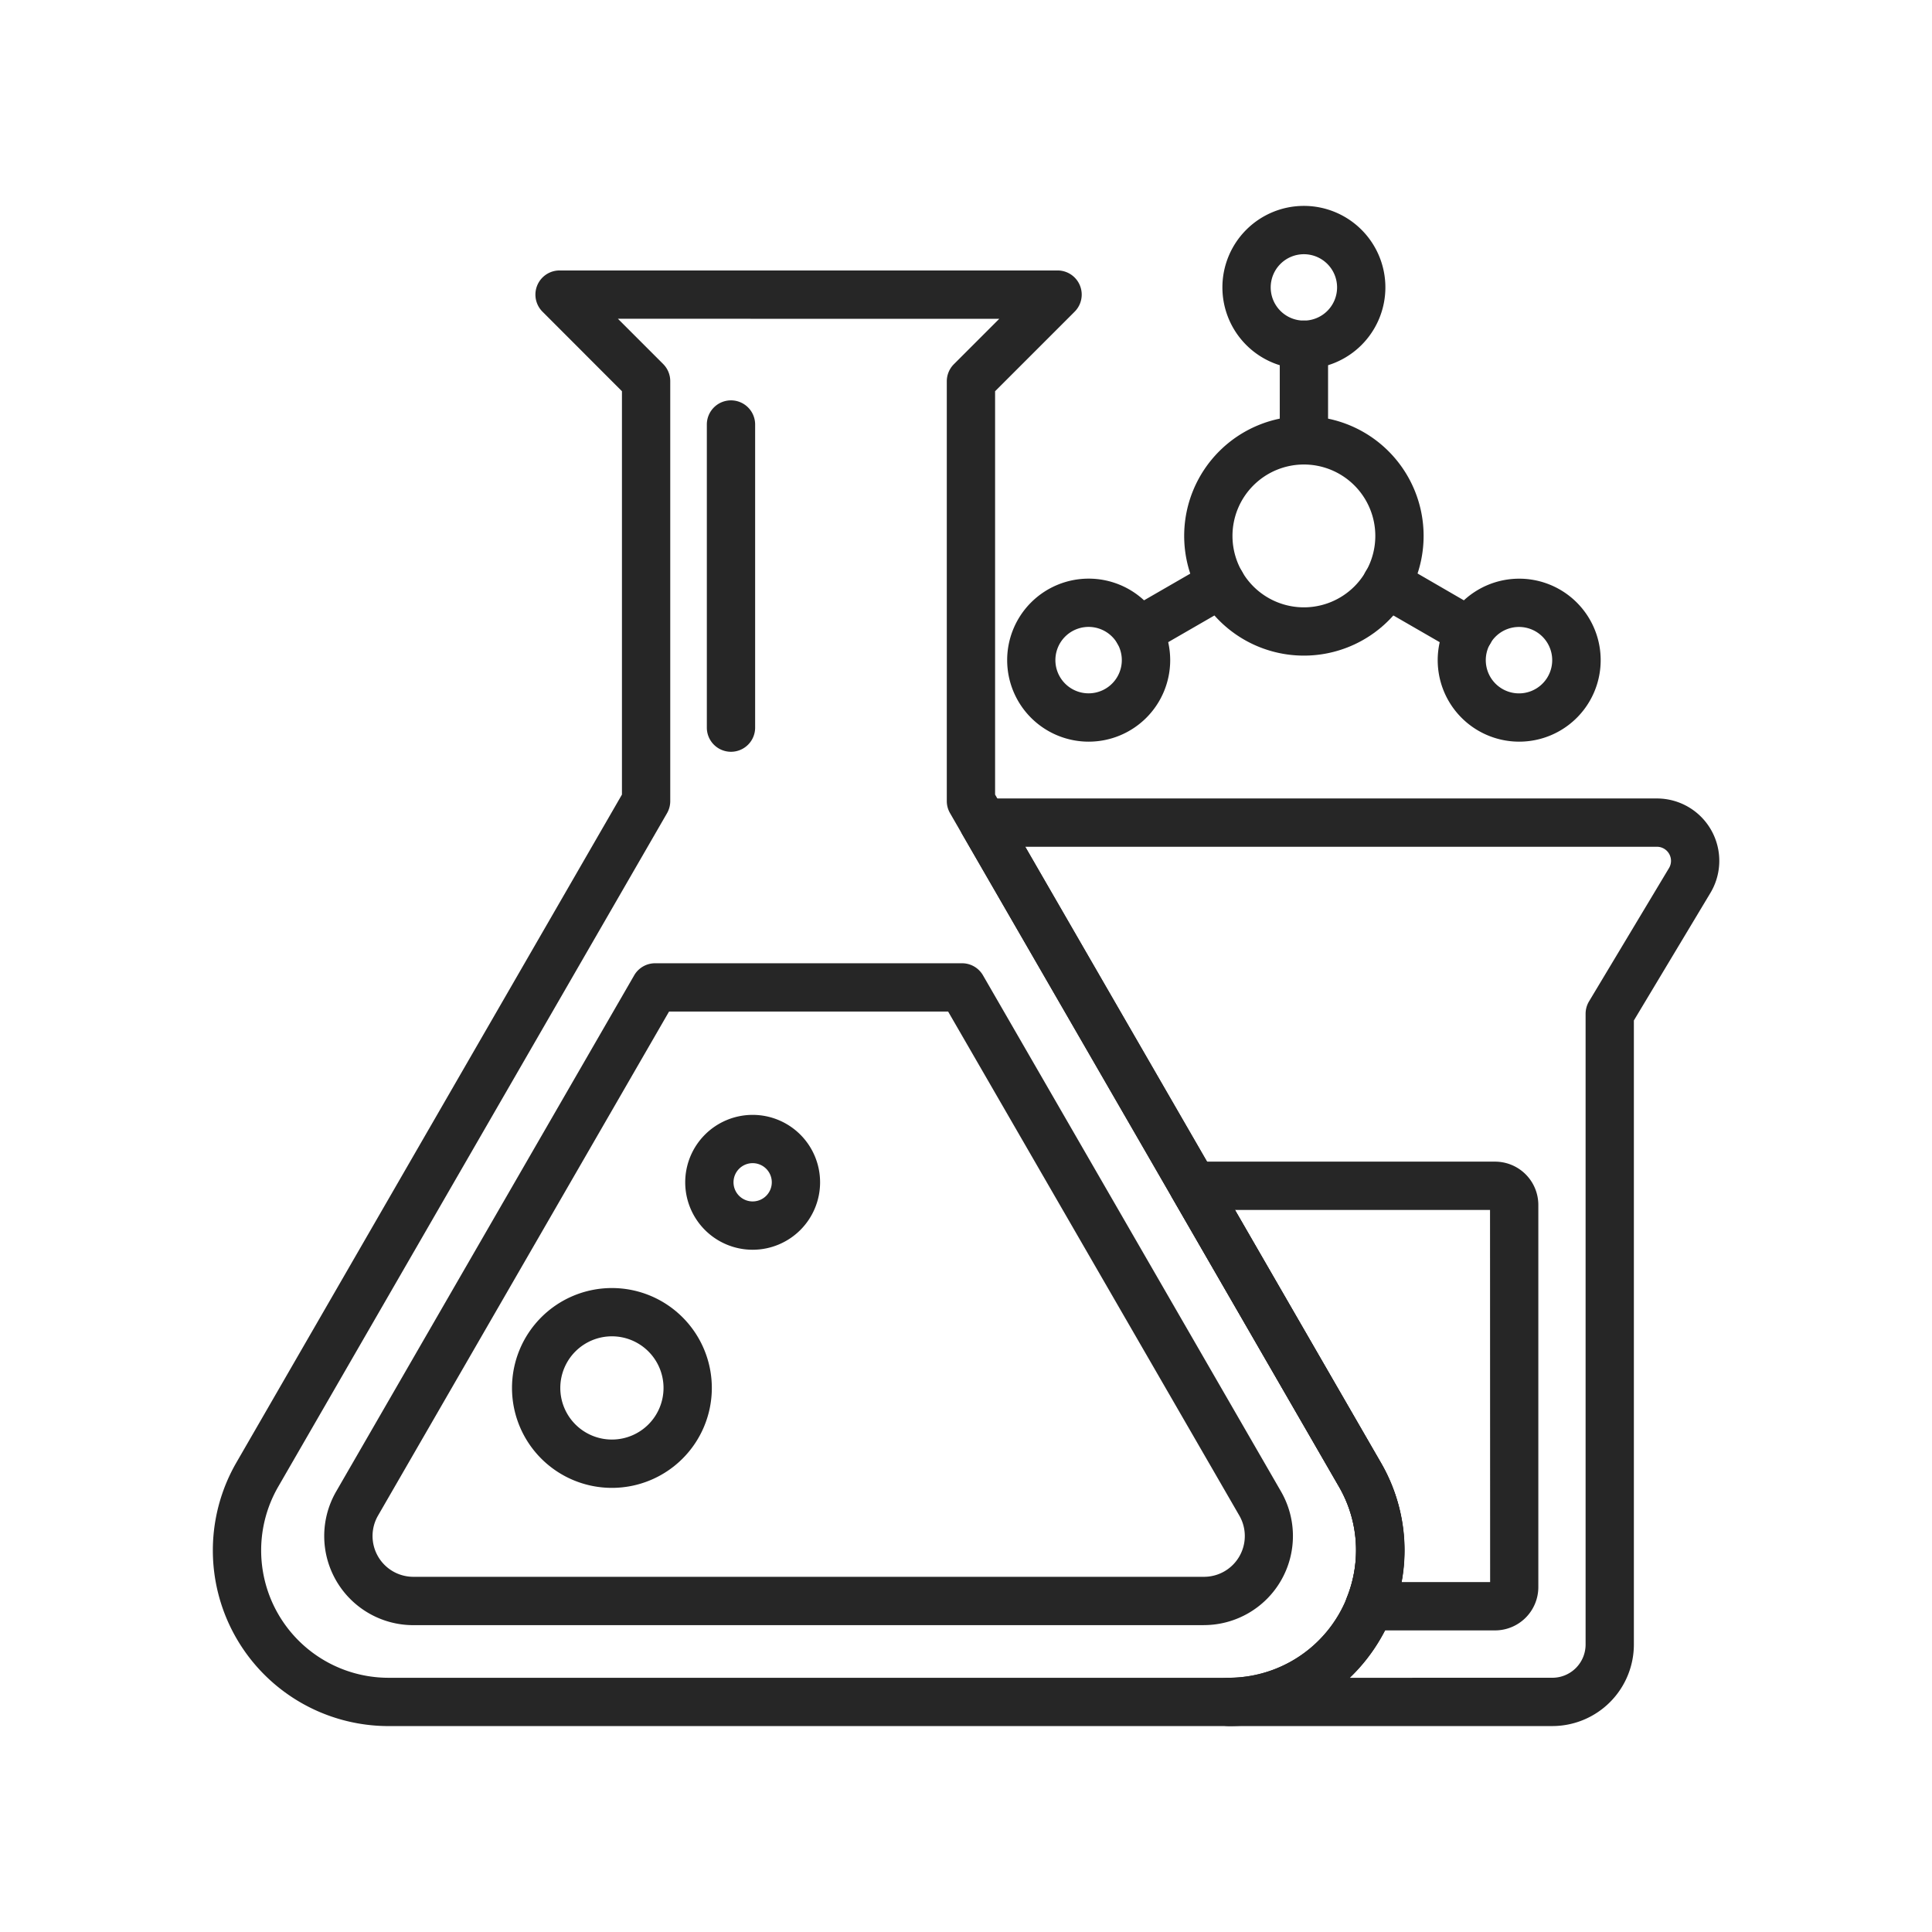 <svg xmlns="http://www.w3.org/2000/svg" xmlns:xlink="http://www.w3.org/1999/xlink" width="84" height="84" viewBox="0 0 84 84">
  <defs>
    <clipPath id="clip-path">
      <rect id="사각형_3861" data-name="사각형 3861" width="84" height="84" transform="translate(567 1277)" fill="#fff" stroke="#707070" stroke-width="1"/>
    </clipPath>
  </defs>
  <g id="cmo-ico08" transform="translate(-567 -1277)" clip-path="url(#clip-path)">
    <g id="그룹_173368" data-name="그룹 173368" transform="translate(576.254 1285.952)">
      <path id="패스_3750" data-name="패스 3750" d="M43.581,67.9H9.211a3.874,3.874,0,0,1-3.355-5.81L18.814,39.647a1.05,1.05,0,0,1,.91-.525H33.07a1.05,1.05,0,0,1,.91.525L46.937,62.088a3.874,3.874,0,0,1-3.355,5.81ZM20.33,41.222,7.676,63.138a1.774,1.774,0,0,0,1.54,2.66h34.37a1.774,1.774,0,0,0,1.54-2.66L32.464,41.222Z" transform="translate(-0.495 -6.193)" fill="#262626"/>
      <path id="패스_3751" data-name="패스 3751" d="M43.674,66.165H7.153A7.639,7.639,0,0,1,.537,54.706L17.3,25.665V8.128L13.846,4.67a1.05,1.05,0,0,1,.743-1.793H36.24a1.05,1.05,0,0,1,.742,1.793L33.524,8.128V25.665L50.291,54.706a7.639,7.639,0,0,1-6.617,11.46ZM17.124,4.977,19.1,6.953A1.05,1.05,0,0,1,19.4,7.7v18.25a1.05,1.05,0,0,1-.14.525L2.356,55.756a5.539,5.539,0,0,0,4.8,8.309H43.674a5.539,5.539,0,0,0,4.8-8.309L31.564,26.471a1.05,1.05,0,0,1-.14-.525V7.693a1.05,1.05,0,0,1,.308-.74L33.705,4.98Z" transform="translate(0.487 -0.07)" fill="#262626"/>
      <path id="패스_3752" data-name="패스 3752" d="M19.505,64.8a4.344,4.344,0,1,1,4.344-4.344A4.344,4.344,0,0,1,19.505,64.8Zm0-6.589a2.244,2.244,0,1,0,2.244,2.244,2.244,2.244,0,0,0-2.244-2.244Z" transform="translate(-2.154 -9.062)" fill="#262626"/>
      <path id="패스_3753" data-name="패스 3753" d="M27.154,52.916a2.932,2.932,0,1,1,2.933-2.933A2.932,2.932,0,0,1,27.154,52.916Zm0-3.765a.832.832,0,1,0,.833.832.832.832,0,0,0-.833-.832Z" transform="translate(-3.685 -7.531)" fill="#262626"/>
      <path id="선_1041" data-name="선 1041" d="M-.45,13.779a1.05,1.05,0,0,1-1.05-1.05V-.45A1.05,1.05,0,0,1-.45-1.5,1.05,1.05,0,0,1,.6-.45V12.729a1.05,1.05,0,0,1-1.05,1.05Z" transform="translate(22.978 9.955)" fill="#262626"/>
      <path id="타원_175" data-name="타원 175" d="M3.705-1.5A5.205,5.205,0,1,1-1.5,3.705,5.205,5.205,0,0,1,3.705-1.5Zm0,8.311A3.105,3.105,0,1,0,.6,3.706,3.105,3.105,0,0,0,3.705,6.811Z" transform="translate(43.732 10.643)" fill="#262626"/>
      <path id="타원_176" data-name="타원 176" d="M2.043-1.5A3.543,3.543,0,1,1-1.5,2.043,3.543,3.543,0,0,1,2.043-1.5Zm0,4.987A1.443,1.443,0,1,0,.6,2.043,1.443,1.443,0,0,0,2.043,3.487Z" transform="translate(45.394 1.5)" fill="#262626"/>
      <path id="선_1042" data-name="선 1042" d="M-.45,4.755A1.05,1.05,0,0,1-1.5,3.705V-.45A1.05,1.05,0,0,1-.45-1.5,1.05,1.05,0,0,1,.6-.45V3.705A1.05,1.05,0,0,1-.45,4.755Z" transform="translate(47.888 6.486)" fill="#262626"/>
      <path id="패스_3754" data-name="패스 3754" d="M44.608,19a3.544,3.544,0,1,1-3.542,3.546A3.543,3.543,0,0,1,44.608,19Zm0,4.987a1.444,1.444,0,1,0-1.252-.722A1.444,1.444,0,0,0,44.612,23.987Z" transform="translate(-6.53 -2.794)" fill="#262626"/>
      <path id="선_1043" data-name="선 1043" d="M-.45,2.677a1.05,1.05,0,0,1-.91-.525A1.05,1.05,0,0,1-.975.718l3.6-2.078a1.05,1.05,0,0,1,1.434.385A1.05,1.05,0,0,1,3.673.46L.075,2.537a1.045,1.045,0,0,1-.525.141Z" transform="translate(40.691 16.876)" fill="#262626"/>
      <path id="패스_3755" data-name="패스 3755" d="M67.125,26.087A3.543,3.543,0,1,1,70.2,24.314,3.543,3.543,0,0,1,67.125,26.087Zm0-4.987a1.444,1.444,0,1,0,1.392,1.07A1.444,1.444,0,0,0,67.129,21.1Z" transform="translate(-10.333 -2.793)" fill="#262626"/>
      <path id="선_1044" data-name="선 1044" d="M3.148,2.677a1.045,1.045,0,0,1-.524-.14L-.975.46a1.05,1.05,0,0,1-.49-.638,1.05,1.05,0,0,1,.1-.8,1.05,1.05,0,0,1,.638-.49,1.05,1.05,0,0,1,.8.1L3.673.718a1.05,1.05,0,0,1-.526,1.96Z" transform="translate(51.487 16.876)" fill="#262626"/>
      <path id="패스_3756" data-name="패스 3756" d="M39.61,30.5H68.892a2.712,2.712,0,0,1,2.325,4.108l-3.327,5.544V67.287a3.548,3.548,0,0,1-3.543,3.543H50.269a1.05,1.05,0,0,1,0-2.1,5.539,5.539,0,0,0,4.8-8.309L38.7,32.075a1.05,1.05,0,0,1,.91-1.575ZM64.348,68.73a1.445,1.445,0,0,0,1.443-1.443V39.861a1.05,1.05,0,0,1,.15-.54l3.476-5.794a.612.612,0,0,0-.525-.927H41.429L56.885,59.371a7.56,7.56,0,0,1,0,7.64,7.752,7.752,0,0,1-1.344,1.72Z" transform="translate(-6.106 -4.736)" fill="#262626"/>
      <path id="패스_3757" data-name="패스 3757" d="M50.58,49.5H63.708a1.883,1.883,0,0,1,1.881,1.881V68a1.883,1.883,0,0,1-1.881,1.881H58.24a1.05,1.05,0,0,1-.975-1.44,5.574,5.574,0,0,0,.393-2.372,5.466,5.466,0,0,0-.74-2.442L49.671,51.075a1.05,1.05,0,0,1,.91-1.575Zm12.909,2.1H52.4l6.339,10.98a7.573,7.573,0,0,1,.9,5.2h3.854Z" transform="translate(-7.959 -7.946)" fill="#262626"/>
    </g>
  </g>
</svg>
